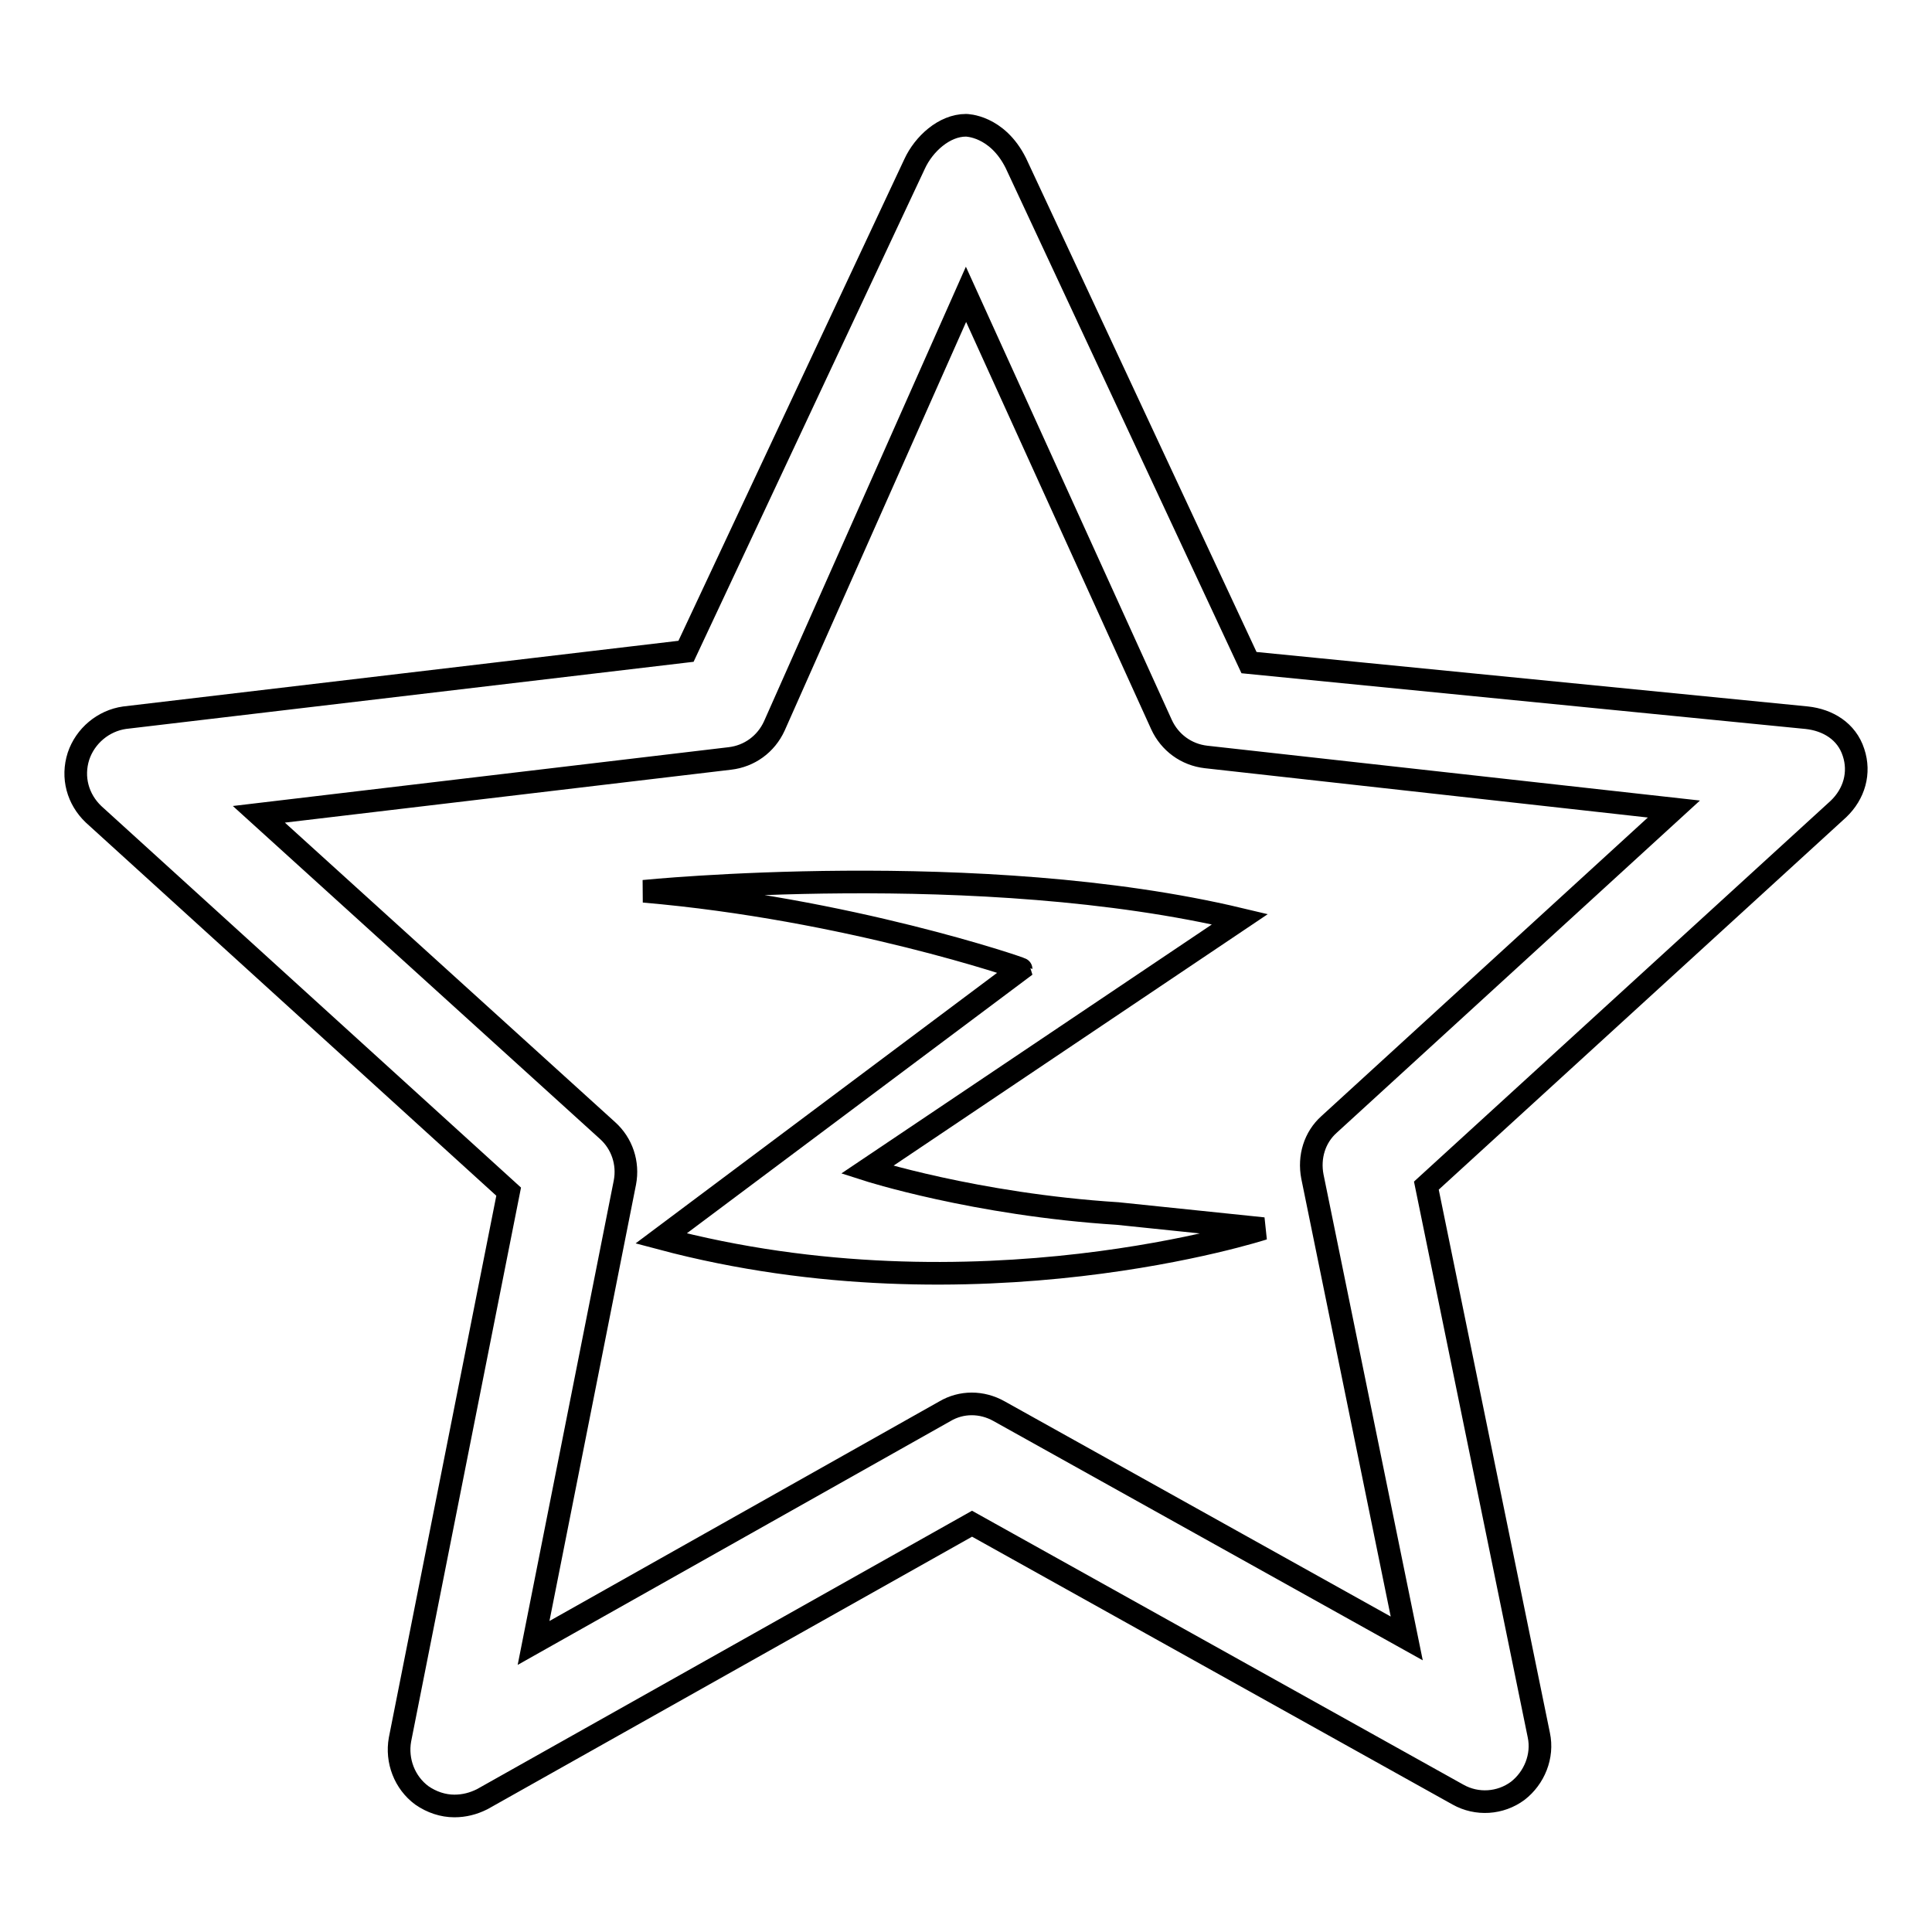 <?xml version="1.0" encoding="utf-8"?>
<!-- Svg Vector Icons : http://www.onlinewebfonts.com/icon -->
<!DOCTYPE svg PUBLIC "-//W3C//DTD SVG 1.1//EN" "http://www.w3.org/Graphics/SVG/1.1/DTD/svg11.dtd">
<svg version="1.1" xmlns="http://www.w3.org/2000/svg" xmlns:xlink="http://www.w3.org/1999/xlink" x="0px" y="0px" viewBox="0 0 256 256" enable-background="new 0 0 256 256" xml:space="preserve">
<g><g><path stroke-width="3" fill-opacity="0" stroke="#000000"  d="M85.3,118.1c0,0,44.6-4.5,79,3.7l-49.4,33.2c0,0,14.3,4.6,33.2,5.8l19.3,2c0,0-38.1,12.4-79.8,1.3l47.7-35.7C135.3,128.3,112.2,120.4,85.3,118.1z"/><path stroke-width="3" fill-opacity="0" stroke="#000000"  d="M60.2,239.3c-1.5,0-3-0.5-4.3-1.4c-2.3-1.7-3.4-4.6-2.9-7.4l14.4-72.6l-55-50c-2.1-2-2.9-4.9-2-7.7c0.9-2.7,3.3-4.7,6.1-5.1l74.4-8.8l30.3-64.6c1.2-2.6,3.9-5.1,6.8-5.1c0,0,4.1,0,6.6,5l30.9,66.2l73.9,7.3c2.8,0.3,5.3,1.8,6.2,4.6c0.9,2.7,0.1,5.5-2,7.5l-54.6,49.9l14.9,72.8c0.6,2.8-0.6,5.7-2.8,7.4c-2.3,1.7-5.4,1.9-7.9,0.5l-64.4-35.9l-64.9,36.5C62.7,239,61.5,239.3,60.2,239.3z M34.3,107.9l46.2,41.9c1.9,1.7,2.8,4.3,2.3,6.9l-12.1,61l54.5-30.7c2.2-1.3,4.9-1.3,7.2,0l54,30.1l-12.5-61.2c-0.5-2.6,0.3-5.2,2.2-6.9l45.7-41.8l-62-6.9c-2.6-0.3-4.8-1.9-5.9-4.3L128,39l-25.4,57.2c-1.1,2.4-3.3,4-5.9,4.3L34.3,107.9z"/></g></g>
</svg>
